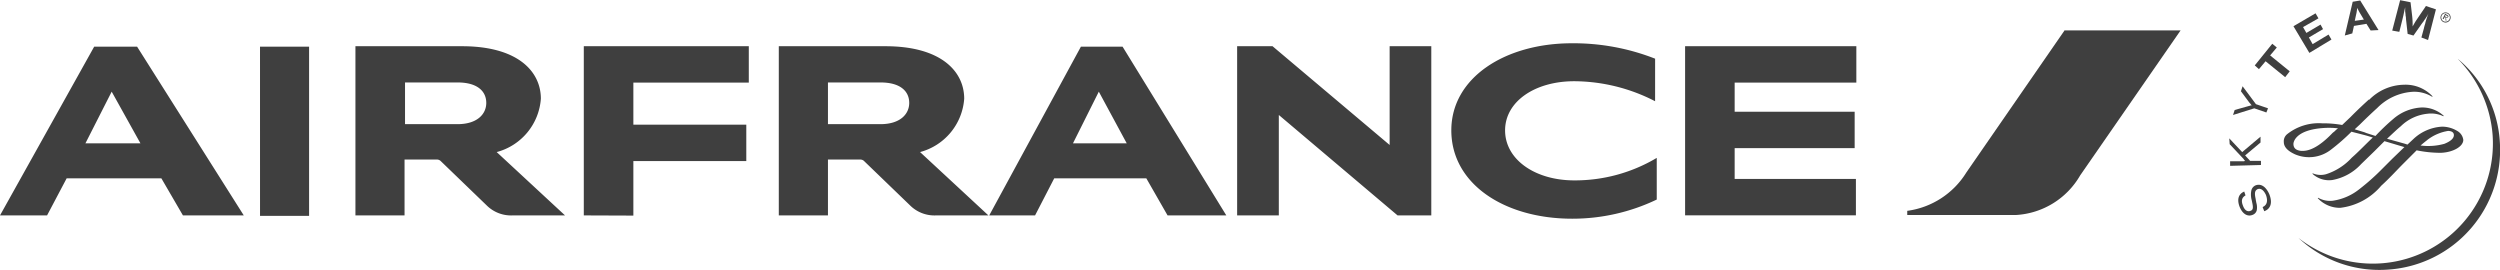 <svg xmlns="http://www.w3.org/2000/svg" width="110" height="11.876" viewBox="0 0 110 11.876">
  <g id="air-france-vector-logo" transform="translate(-26.6 -294.4)">
    <g id="Group_14532" data-name="Group 14532" transform="translate(26.6 295.738)">
      <path id="Path_9794" data-name="Path 9794" d="M491.212,301.718l-4.309,6.234a3.623,3.623,0,0,1-2.6,1.687v.183h4.785a3.493,3.493,0,0,0,2.823-1.742l4.419-6.38h-5.115Z" transform="translate(-400.384 -301.7)" fill="#3f3f3f"/>
      <path id="Path_9795" data-name="Path 9795" d="M73.811,309.2h2.365l-1.228-2.273Zm4.162,3.172-.935-1.632H72.986l-.843,1.632H70.126l4.034-7.425h1.833l4.565,7.425ZM30.359,309.2h2.42l-1.265-2.273Zm4.29,3.172L33.7,310.74H29.533l-.862,1.632H26.6l4.144-7.425h1.888l4.694,7.425Zm12.082-4.015c.862,0,1.265-.44,1.265-.935s-.367-.9-1.265-.9h-2.31v1.833Zm1.723,1.228,3.007,2.787h-2.31a1.52,1.52,0,0,1-1.118-.422l-2.053-1.98a.243.243,0,0,0-.183-.055H44.4v2.457H42.239v-7.444h4.694c2.438,0,3.465,1.1,3.465,2.31a2.623,2.623,0,0,1-1.943,2.347m16.886-1.228c.862,0,1.265-.44,1.265-.935s-.367-.9-1.265-.9H63.03v1.833Zm1.742,1.228,3.007,2.787h-2.31a1.52,1.52,0,0,1-1.118-.422l-2.053-1.98a.243.243,0,0,0-.183-.055H63.03v2.457H60.867v-7.444H65.56c2.438,0,3.465,1.1,3.465,2.31a2.623,2.623,0,0,1-1.943,2.347m33.662,2.787v-7.444h7.535v1.6h-5.354v1.283h5.28v1.6h-5.28v1.357h5.335v1.6h-7.517Zm-48.457,0v-7.444h7.26v1.6H54.468v1.852h4.969v1.6H54.468v2.4Zm47.137-5.024a7.822,7.822,0,0,0-3.557-.88c-1.742,0-3.043.9-3.043,2.163,0,1.283,1.32,2.2,3.043,2.2a7.029,7.029,0,0,0,3.63-.99v1.833a8.578,8.578,0,0,1-3.722.843c-2.97,0-5.317-1.522-5.317-3.887,0-2.328,2.383-3.832,5.3-3.832a9.83,9.83,0,0,1,3.667.678Zm-11.331,5.024-5.225-4.419v4.419H81.034v-7.444h1.558l5.152,4.345v-4.345h1.833v7.444Zm-50.053-7.425H40.2v7.444H38.041Z" transform="translate(-26.6 -304.232)" fill="#3f3f3f"/>
      <path id="Path_9796" data-name="Path 9796" d="M585.222,308.6h0a5.331,5.331,0,0,1,1.522,3.355,5.287,5.287,0,0,1-8.544,4.51h0a5.2,5.2,0,0,0,3.96,1.393,5.274,5.274,0,0,0,4.9-5.629,5.15,5.15,0,0,0-1.833-3.63" transform="translate(-477.068 -307.335)" fill="#3f3f3f"/>
      <path id="Path_9797" data-name="Path 9797" d="M564.081,339.22c-.165.092-.2.238-.11.458.073.2.2.275.33.22.11-.037.128-.128.073-.367l-.018-.092a.918.918,0,0,1-.018-.44.322.322,0,0,1,.183-.22c.238-.092.458.055.605.385.147.367.073.642-.22.752l-.073-.183c.2-.092.238-.275.147-.532-.092-.2-.22-.312-.367-.257-.11.055-.147.147-.092.4l.018.11.018.092a.708.708,0,0,1,.018.33.288.288,0,0,1-.183.2c-.22.092-.44-.037-.568-.348-.128-.33-.055-.568.2-.678Z" transform="translate(-465.278 -331.96)" fill="#3f3f3f"/>
    </g>
    <path id="Path_9798" data-name="Path 9798" d="M562.168,327.878l.807-.678v.257l-.678.568.22.238h.477v.183l-1.357.037v-.2h.605l.055-.018-.037-.037-.037-.055-.605-.642-.018-.257Z" transform="translate(-436.912 -26.786)" fill="#3f3f3f"/>
    <g id="Group_14533" data-name="Group 14533" transform="translate(124.853 298.195)">
      <path id="Path_9799" data-name="Path 9799" d="M563.508,315.888l.532.183-.073.183-.532-.183-.935.293.073-.22.587-.165.073-.018a.165.165,0,0,1,.092-.018c-.055-.055-.055-.073-.11-.128l-.367-.495.073-.22Z" transform="translate(-562.5 -315.1)" fill="#3f3f3f"/>
    </g>
    <path id="Path_9800" data-name="Path 9800" d="M568.672,305.065l-.293.348.862.7-.2.257-.862-.7-.293.348-.183-.165.77-.953Z" transform="translate(-441.893 -8.575)" fill="#3f3f3f"/>
    <path id="Path_9801" data-name="Path 9801" d="M578.1,297.82l-.678.385.147.257.623-.367.11.2-.623.367.165.293.7-.422.128.22-.972.587-.7-1.173.972-.568Z" transform="translate(-449.488 -2.613)" fill="#3f3f3f"/>
    <g id="Group_14534" data-name="Group 14534" transform="translate(127.087 294.4)">
      <path id="Path_9802" data-name="Path 9802" d="M590,295.105a2.116,2.116,0,0,1-.147-.275c-.018.092-.018.165-.055.312l-.055.257.4-.055Zm.788.7-.348.018-.183-.293-.55.092-.073.33-.33.092.348-1.485.33-.055Z" transform="translate(-586.62 -294.482)" fill="#3f3f3f"/>
      <path id="Path_9803" data-name="Path 9803" d="M602.277,296.16l-.293-.11.11-.4a1.794,1.794,0,0,1,.055-.2,1.487,1.487,0,0,1,.055-.2l.055-.165.037-.092a2.041,2.041,0,0,1-.183.293.777.777,0,0,1-.092.128l-.385.55-.257-.073-.073-.66a.517.517,0,0,0-.018-.147c0-.092-.018-.147-.018-.2v-.165l-.037.165c-.037.183-.055.257-.11.477l-.11.44-.312-.055.348-1.338.458.092.073.623a3.393,3.393,0,0,1,.018.44c.055-.092.073-.128.128-.22l.11-.165.348-.513.44.147Z" transform="translate(-595.93 -294.4)" fill="#3f3f3f"/>
      <path id="Path_9804" data-name="Path 9804" d="M580.991,317.106a2.023,2.023,0,0,1,.917-.4c.11,0,.257.037.257.183s-.147.275-.422.385a2.646,2.646,0,0,1-1.045.073c.128-.11.22-.183.293-.238m-5.519.477c-.238-.018-.367-.11-.367-.312,0-.018.018-.623,1.375-.7a3.394,3.394,0,0,1,.587.018,1.049,1.049,0,0,0-.147.128l-.092.073c-.312.33-.862.825-1.357.788m2.952-2.255c-.165.147-.5.458-.807.77l-.367.348a4.753,4.753,0,0,0-.88-.073,2.237,2.237,0,0,0-1.54.477.4.4,0,0,0-.147.348c0,.312.367.477.477.532a1.568,1.568,0,0,0,1.6-.2,8.917,8.917,0,0,0,.9-.788c.2.055.44.11.7.183l.238.073c-.312.293-.623.623-.917.88l-.018.018a2.628,2.628,0,0,1-1.118.715.891.891,0,0,1-.587-.037l-.018.018a1.071,1.071,0,0,0,.88.275,2.264,2.264,0,0,0,1.265-.7l.605-.587.422-.422.862.257h.018l-.532.513-.458.458a9.785,9.785,0,0,1-.99.88,2.437,2.437,0,0,1-1.173.513,1.065,1.065,0,0,1-.642-.128.018.018,0,0,0-.018.018,1.318,1.318,0,0,0,.99.422,2.784,2.784,0,0,0,1.8-.972c.348-.312.678-.678.99-.99l.568-.568a5.236,5.236,0,0,0,1.063.11c.532-.018.99-.275.99-.568a.526.526,0,0,0-.275-.4,1.29,1.29,0,0,0-.66-.183,2,2,0,0,0-1.247.532l-.275.257-.11-.037-.788-.22c.238-.22.422-.4.605-.55a1.954,1.954,0,0,1,1.173-.55,1.249,1.249,0,0,1,.7.11l.018-.018a1.39,1.39,0,0,0-.99-.367,2.057,2.057,0,0,0-1.228.5,9.277,9.277,0,0,0-.788.752l-.4-.128-.092-.037-.422-.128.238-.22c.275-.275.55-.532.752-.715a2.4,2.4,0,0,1,1.558-.715,1.5,1.5,0,0,1,.862.22l.018-.018a1.622,1.622,0,0,0-1.247-.513,2.2,2.2,0,0,0-1.54.66" transform="translate(-574.681 -310.945)" fill="#3f3f3f"/>
      <path id="Path_9805" data-name="Path 9805" d="M612.506,297.569c.018.018.073.037.092.018s-.018-.037-.037-.055l-.055-.037-.037.055Zm.037.183-.037-.018v-.128l-.037-.018-.055.092-.037-.018.11-.22.092.055c.037.018.073.055.037.092-.018.037-.055.037-.092.018Zm.128-.055a.189.189,0,1,0-.257.073.2.2,0,0,0,.257-.073m-.367-.183a.222.222,0,1,1,.11.293.221.221,0,0,1-.11-.293" transform="translate(-605.388 -296.836)" fill="#3f3f3f"/>
    </g>
  </g>
</svg>
